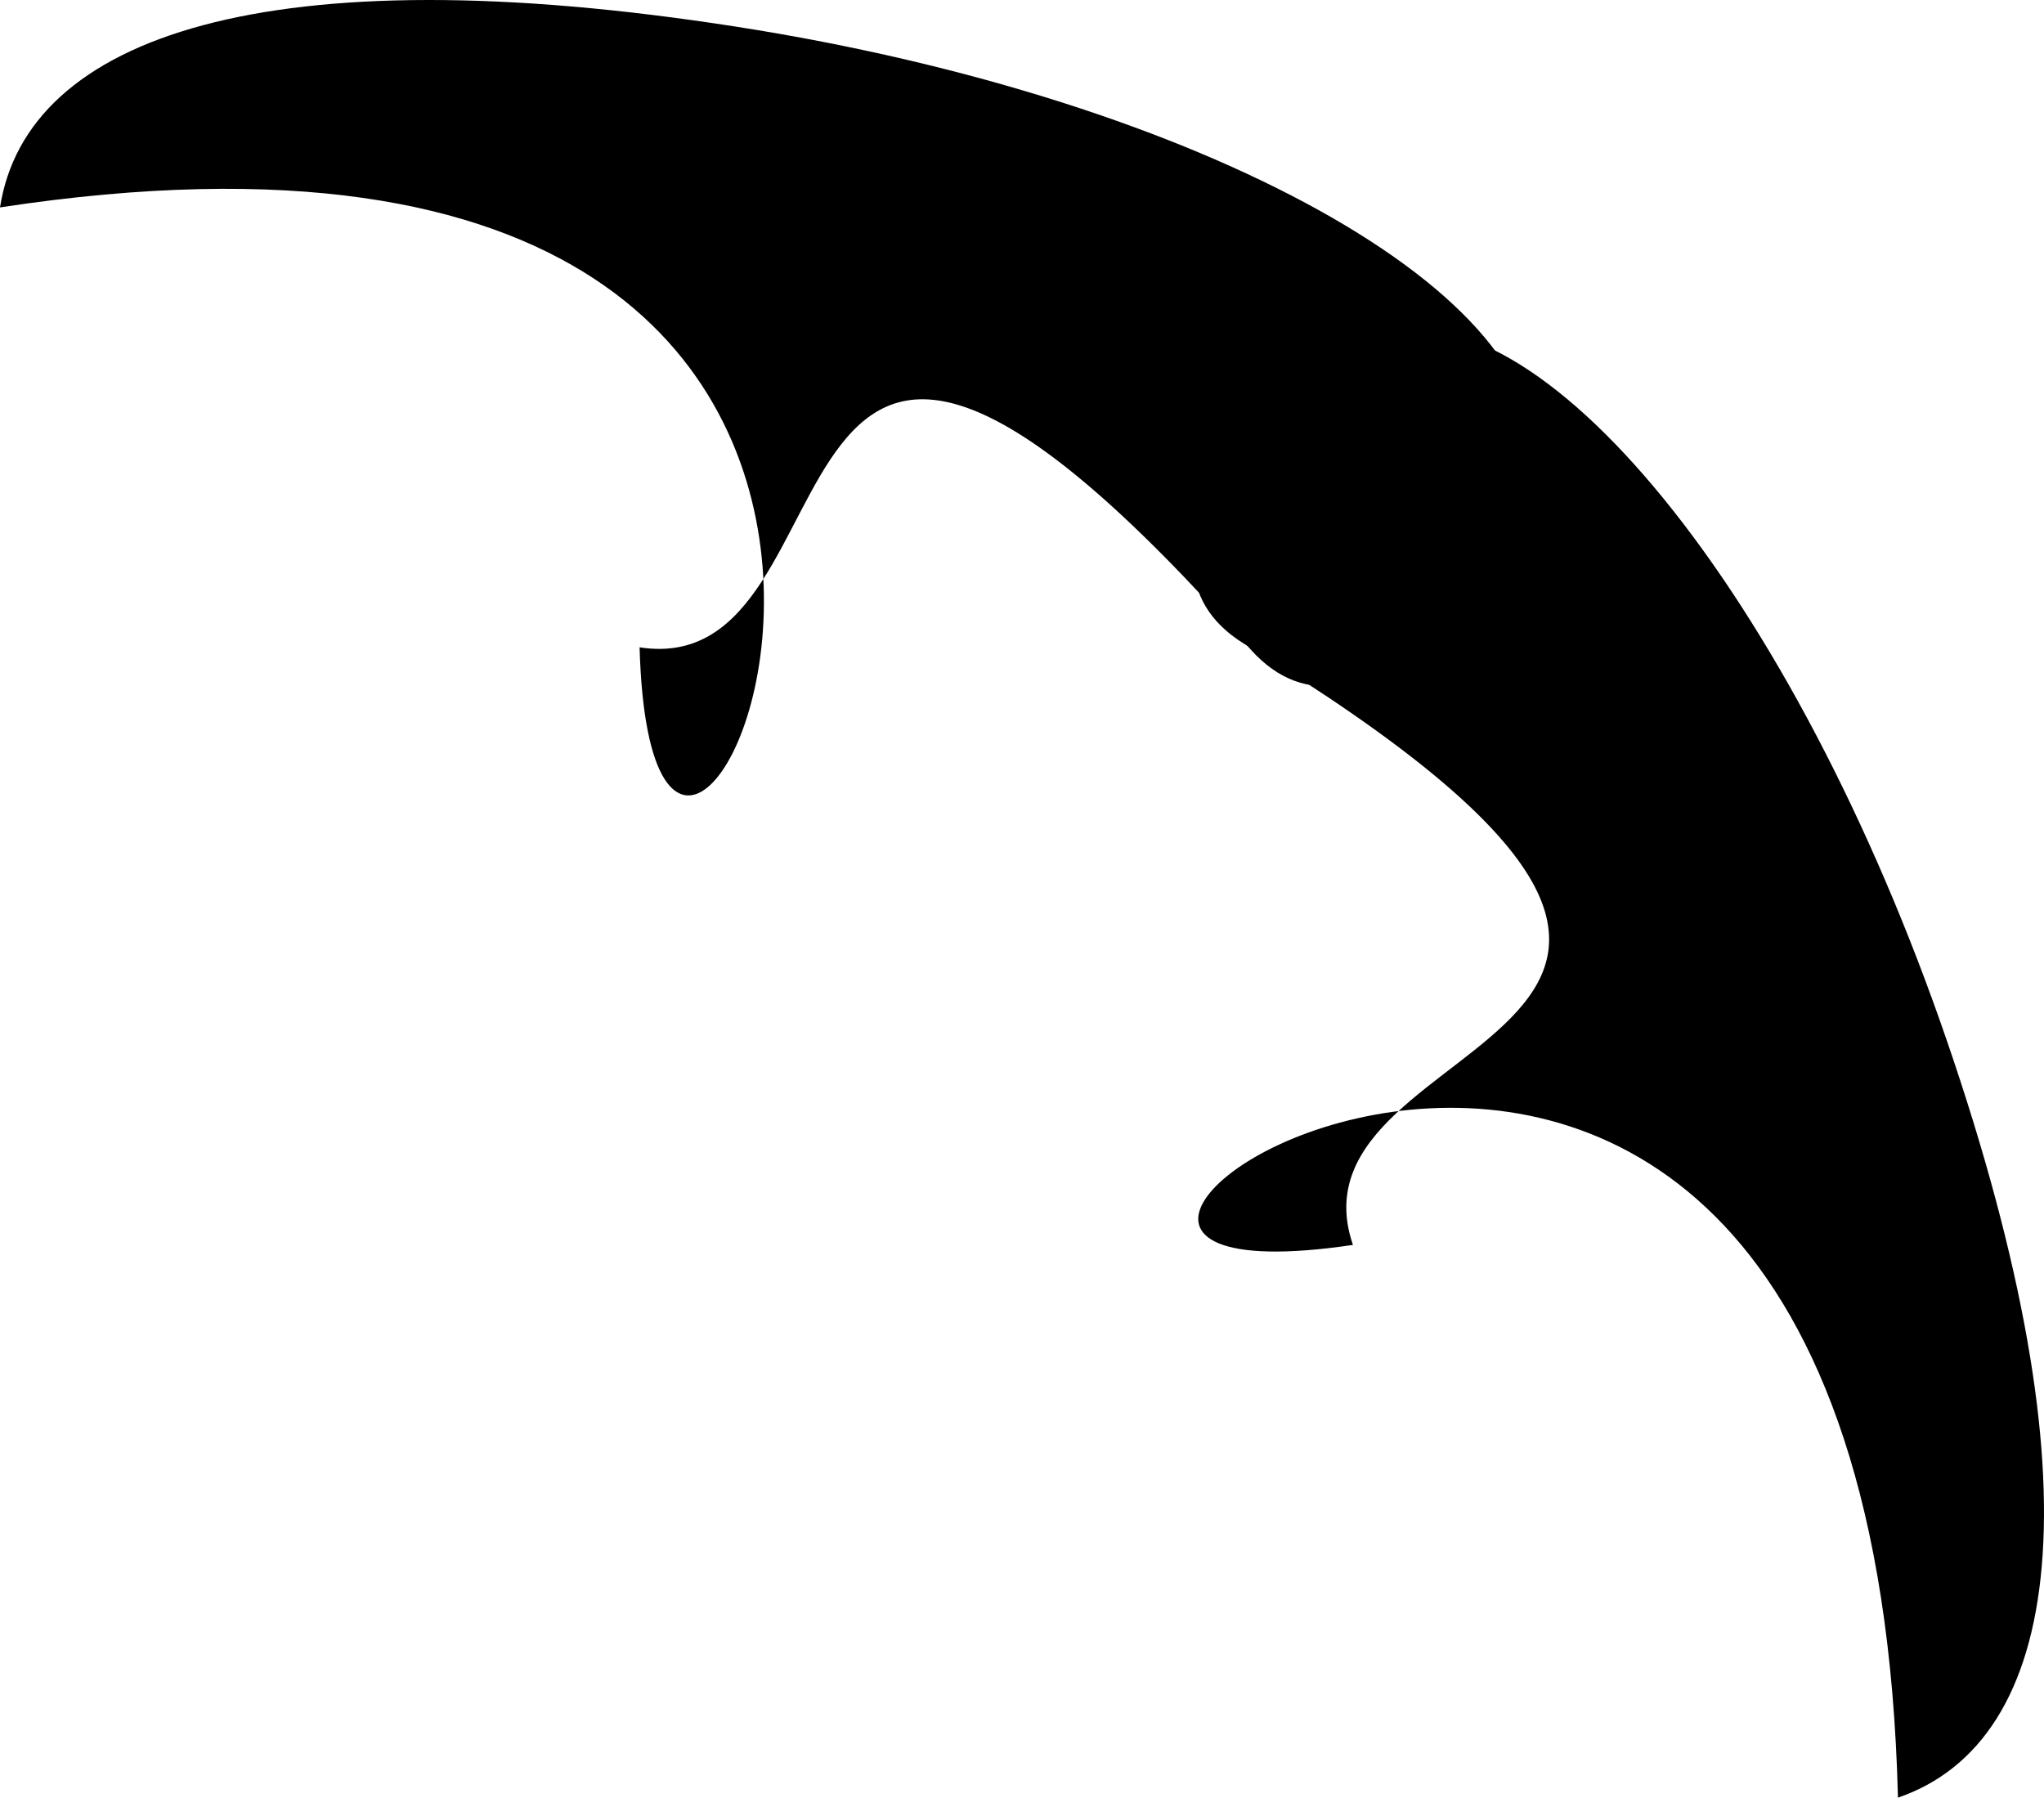 <?xml version="1.0" encoding="UTF-8"?>
<svg version="1.1" viewBox="0 0 631.75 555.58" xml:space="preserve" xmlns="http://www.w3.org/2000/svg">
  
  <g transform="matrix(0 1 1 0 -255.84 -95.069)" fill-rule="evenodd">
    <path d="m159.17 255.84c-53.13 8.29-78.382 83.11-55.85 227.59 22.53 144.48 83.44 254.12 136.57 245.83 26.57-4.14 93.8-52.82 55.99-86.8-179.26-158.2 10.51-116.7-0.75-188.94 169.64 4.79-190.82 162.46-135.96-197.68z"/>
    <path d="m650.65 842.45c-17.45 50.86-95.54 62.63-233.84 15.16-138.31-47.47-235.6-126.63-218.14-177.49 8.73-25.43 68.42-83.1 95.26-39.93 124.39 204.18 116.74 10.08 185.89 33.81 24.98-167.86-193.35 159.44 170.83 168.45z"/>
  </g>
</svg>
